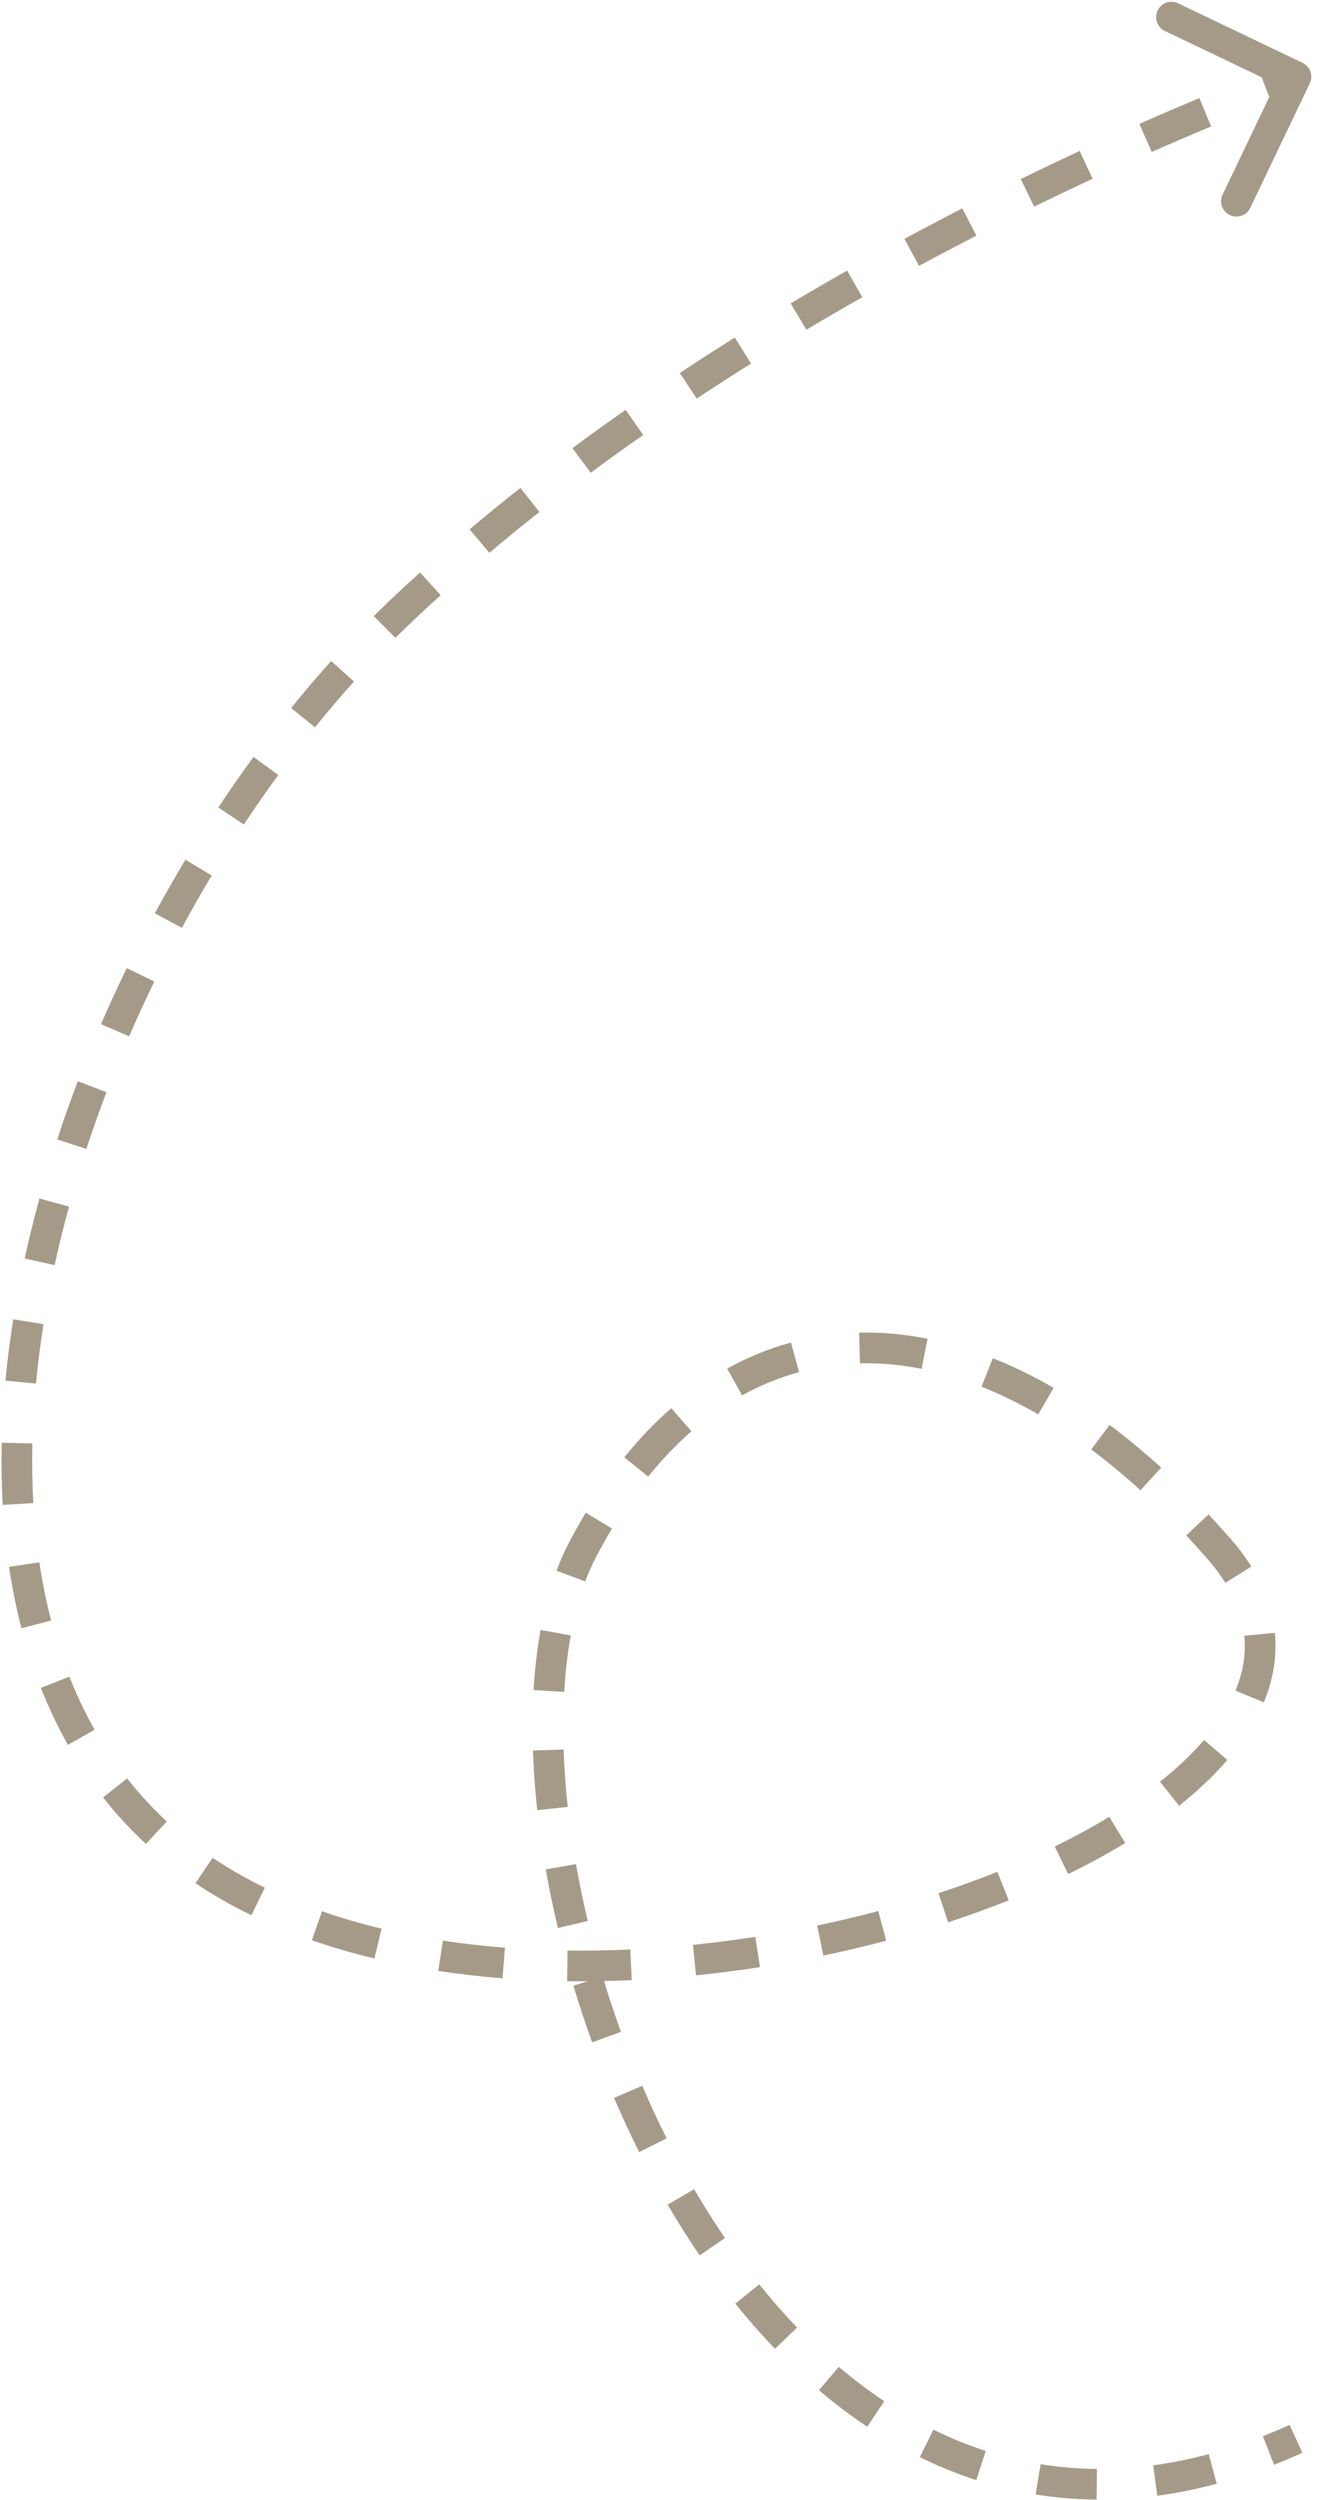 <?xml version="1.0" encoding="UTF-8"?> <svg xmlns="http://www.w3.org/2000/svg" width="86" height="163" viewBox="0 0 86 163" fill="none"> <path d="M38 101L37.115 100.536L38 101ZM79.5 101L80.254 100.343L79.5 101ZM15 123L15.496 122.132L15 123ZM85.402 5.431C85.64 4.933 85.429 4.336 84.931 4.098L76.812 0.215C76.314 -0.024 75.716 0.187 75.478 0.685C75.24 1.184 75.451 1.781 75.949 2.019L83.166 5.471L79.714 12.688C79.476 13.186 79.687 13.783 80.185 14.021C80.683 14.26 81.28 14.049 81.519 13.551L85.402 5.431ZM84.5 5C84.167 4.057 84.167 4.057 84.167 4.057C84.167 4.057 84.167 4.057 84.167 4.057C84.167 4.057 84.166 4.057 84.166 4.057C84.166 4.057 84.166 4.057 84.166 4.057C84.165 4.057 84.165 4.058 84.164 4.058C84.162 4.059 84.16 4.059 84.157 4.06C84.151 4.063 84.142 4.066 84.131 4.07C84.109 4.078 84.075 4.09 84.031 4.105C83.944 4.137 83.815 4.184 83.646 4.246C83.308 4.371 82.812 4.556 82.173 4.803L82.892 6.669C83.522 6.426 84.009 6.244 84.337 6.123C84.502 6.062 84.626 6.017 84.71 5.987C84.751 5.972 84.782 5.961 84.803 5.953C84.813 5.95 84.821 5.947 84.826 5.945C84.828 5.944 84.83 5.944 84.831 5.943C84.832 5.943 84.832 5.943 84.832 5.943C84.832 5.943 84.832 5.943 84.832 5.943C84.832 5.943 84.832 5.943 84.832 5.943C84.832 5.943 84.832 5.943 84.832 5.943C84.832 5.943 84.832 5.943 84.5 5ZM78.201 6.397C77.034 6.883 75.721 7.443 74.285 8.077L75.092 9.907C76.515 9.279 77.815 8.724 78.969 8.244L78.201 6.397ZM70.395 9.84C69.17 10.411 67.885 11.022 66.551 11.675L67.43 13.472C68.752 12.825 70.025 12.219 71.239 11.653L70.395 9.84ZM62.744 13.585C61.514 14.217 60.254 14.88 58.969 15.573L59.919 17.333C61.191 16.647 62.44 15.99 63.658 15.364L62.744 13.585ZM55.235 17.639C54.021 18.327 52.791 19.041 51.551 19.78L52.575 21.498C53.802 20.767 55.02 20.06 56.222 19.379L55.235 17.639ZM47.908 22.008C46.717 22.755 45.52 23.525 44.322 24.318L45.426 25.986C46.61 25.203 47.793 24.441 48.971 23.702L47.908 22.008ZM40.792 26.72C39.633 27.53 38.476 28.363 37.325 29.215L38.516 30.822C39.652 29.98 40.794 29.159 41.938 28.358L40.792 26.72ZM33.931 31.81C32.815 32.69 31.709 33.59 30.616 34.511L31.904 36.041C32.98 35.134 34.07 34.248 35.17 33.38L33.931 31.81ZM27.391 37.321C26.862 37.799 26.337 38.282 25.816 38.77L27.184 40.23C27.695 39.75 28.212 39.276 28.732 38.806L27.391 37.321ZM25.816 38.77C25.329 39.227 24.847 39.693 24.369 40.168L25.78 41.586C26.244 41.124 26.712 40.672 27.184 40.23L25.816 38.77ZM21.592 43.094C20.701 44.085 19.831 45.108 18.981 46.158L20.536 47.416C21.364 46.392 22.213 45.395 23.08 44.43L21.592 43.094ZM16.529 49.347C15.742 50.425 14.975 51.526 14.232 52.648L15.9 53.752C16.626 52.656 17.375 51.58 18.144 50.527L16.529 49.347ZM12.088 56.049C11.4 57.197 10.736 58.362 10.098 59.541L11.857 60.493C12.482 59.34 13.131 58.2 13.804 57.078L12.088 56.049ZM8.263 63.116C7.676 64.324 7.116 65.542 6.585 66.769L8.421 67.564C8.94 66.364 9.488 65.172 10.062 63.991L8.263 63.116ZM5.072 70.494C4.593 71.752 4.146 73.017 3.731 74.284L5.631 74.906C6.037 73.67 6.474 72.435 6.941 71.205L5.072 70.494ZM2.572 78.137C2.214 79.443 1.893 80.749 1.609 82.051L3.563 82.477C3.839 81.21 4.152 79.939 4.501 78.665L2.572 78.137ZM0.862 86.013C0.649 87.356 0.479 88.691 0.354 90.014L2.345 90.202C2.466 88.922 2.631 87.629 2.837 86.327L0.862 86.013ZM0.113 94.056C0.081 95.426 0.101 96.779 0.176 98.111L2.173 97.997C2.101 96.722 2.081 95.422 2.112 94.104L0.113 94.056ZM0.588 102.151C0.792 103.516 1.062 104.852 1.4 106.153L3.335 105.649C3.016 104.421 2.76 103.155 2.566 101.856L0.588 102.151ZM2.663 110.043C3.171 111.328 3.759 112.568 4.43 113.755L6.171 112.771C5.547 111.668 4.999 110.512 4.523 109.308L2.663 110.043ZM6.719 117.181C7.563 118.257 8.494 119.271 9.514 120.217L10.874 118.75C9.932 117.877 9.072 116.94 8.292 115.946L6.719 117.181ZM12.745 122.776C13.311 123.157 13.897 123.522 14.504 123.868L15.496 122.132C14.932 121.809 14.388 121.471 13.863 121.118L12.745 122.776ZM14.504 123.868C15.119 124.22 15.75 124.552 16.394 124.865L17.268 123.066C16.662 122.772 16.071 122.46 15.496 122.132L14.504 123.868ZM20.337 126.495C21.657 126.954 23.019 127.349 24.413 127.684L24.88 125.739C23.546 125.419 22.247 125.042 20.994 124.606L20.337 126.495ZM28.575 128.495C29.952 128.705 31.352 128.864 32.766 128.975L32.922 126.981C31.554 126.874 30.203 126.72 28.877 126.518L28.575 128.495ZM36.978 129.165C38.376 129.183 39.782 129.159 41.189 129.094L41.097 127.096C39.728 127.159 38.361 127.183 37.004 127.165L36.978 129.165ZM45.383 128.783C46.781 128.642 48.173 128.462 49.554 128.248L49.247 126.271C47.9 126.481 46.543 126.655 45.181 126.794L45.383 128.783ZM53.687 127.494C55.073 127.204 56.44 126.879 57.781 126.522L57.266 124.589C55.96 124.937 54.628 125.254 53.276 125.537L53.687 127.494ZM61.816 125.325C63.175 124.88 64.496 124.401 65.771 123.891L65.029 122.034C63.794 122.527 62.513 122.992 61.193 123.425L61.816 125.325ZM69.645 122.18C70.957 121.539 72.202 120.864 73.365 120.156L72.326 118.447C71.22 119.12 70.03 119.767 68.767 120.383L69.645 122.18ZM76.878 117.726C78.074 116.775 79.132 115.778 80.024 114.741L78.507 113.438C77.711 114.363 76.748 115.274 75.634 116.16L76.878 117.726ZM82.403 110.984C83.008 109.523 83.273 108.001 83.122 106.45L81.132 106.644C81.248 107.833 81.049 109.026 80.555 110.219L82.403 110.984ZM81.591 102.133C81.214 101.529 80.768 100.932 80.254 100.343L78.747 101.658C79.198 102.174 79.579 102.687 79.895 103.193L81.591 102.133ZM80.254 100.343C79.771 99.79 79.287 99.254 78.8 98.734L77.341 100.102C77.811 100.603 78.279 101.122 78.747 101.658L80.254 100.343ZM75.708 95.68C74.593 94.666 73.471 93.738 72.346 92.897L71.149 94.499C72.219 95.299 73.291 96.186 74.362 97.159L75.708 95.68ZM68.696 90.479C67.374 89.715 66.051 89.071 64.733 88.547L63.995 90.406C65.216 90.891 66.451 91.492 67.695 92.211L68.696 90.479ZM60.479 87.279C58.975 86.98 57.486 86.847 56.022 86.88L56.068 88.88C57.379 88.85 58.722 88.969 60.09 89.24L60.479 87.279ZM51.572 87.525C50.139 87.916 48.749 88.484 47.413 89.226L48.385 90.974C49.583 90.309 50.824 89.803 52.099 89.454L51.572 87.525ZM43.767 91.805C42.694 92.743 41.671 93.812 40.704 95.009L42.26 96.266C43.159 95.152 44.103 94.168 45.083 93.311L43.767 91.805ZM38.19 98.621C37.821 99.236 37.462 99.874 37.115 100.536L38.886 101.465C39.215 100.837 39.555 100.232 39.904 99.652L38.19 98.621ZM37.115 100.536C36.807 101.123 36.531 101.747 36.286 102.402L38.159 103.103C38.378 102.518 38.62 101.971 38.886 101.465L37.115 100.536ZM35.247 106.262C35.021 107.503 34.87 108.816 34.789 110.186L36.786 110.303C36.862 109.004 37.005 107.773 37.215 106.621L35.247 106.262ZM34.748 114.124C34.791 115.39 34.885 116.691 35.03 118.016L37.018 117.799C36.879 116.52 36.788 115.27 36.747 114.056L34.748 114.124ZM35.583 121.878C35.806 123.14 36.07 124.416 36.376 125.699L38.322 125.235C38.025 123.99 37.768 122.753 37.553 121.531L35.583 121.878ZM37.387 129.454C37.757 130.688 38.164 131.922 38.608 133.148L40.489 132.467C40.057 131.276 39.662 130.078 39.303 128.88L37.387 129.454ZM40.037 136.77C40.548 137.963 41.094 139.143 41.676 140.304L43.464 139.408C42.901 138.284 42.371 137.14 41.876 135.983L40.037 136.77ZM43.532 143.734C44.192 144.863 44.887 145.967 45.617 147.037L47.269 145.91C46.566 144.88 45.896 143.816 45.259 142.725L43.532 143.734ZM47.944 150.183C48.769 151.209 49.631 152.193 50.529 153.129L51.971 151.743C51.116 150.853 50.293 149.913 49.504 148.93L47.944 150.183ZM53.395 155.83C54.406 156.689 55.456 157.486 56.545 158.212L57.655 156.548C56.634 155.867 55.645 155.117 54.69 154.306L53.395 155.83ZM59.974 160.194C61.163 160.779 62.39 161.281 63.656 161.69L64.272 159.788C63.101 159.409 61.963 158.944 60.857 158.399L59.974 160.194ZM67.525 162.626C68.818 162.836 70.144 162.95 71.501 162.962L71.518 160.962C70.263 160.951 69.038 160.845 67.846 160.652L67.525 162.626ZM75.457 162.71C76.726 162.539 78.017 162.279 79.33 161.927L78.811 159.995C77.578 160.326 76.371 160.569 75.19 160.728L75.457 162.71ZM83.07 160.689C83.679 160.45 84.293 160.191 84.912 159.911L84.088 158.089C83.499 158.355 82.916 158.601 82.339 158.828L83.07 160.689Z" fill="#A59A88"></path> </svg> 